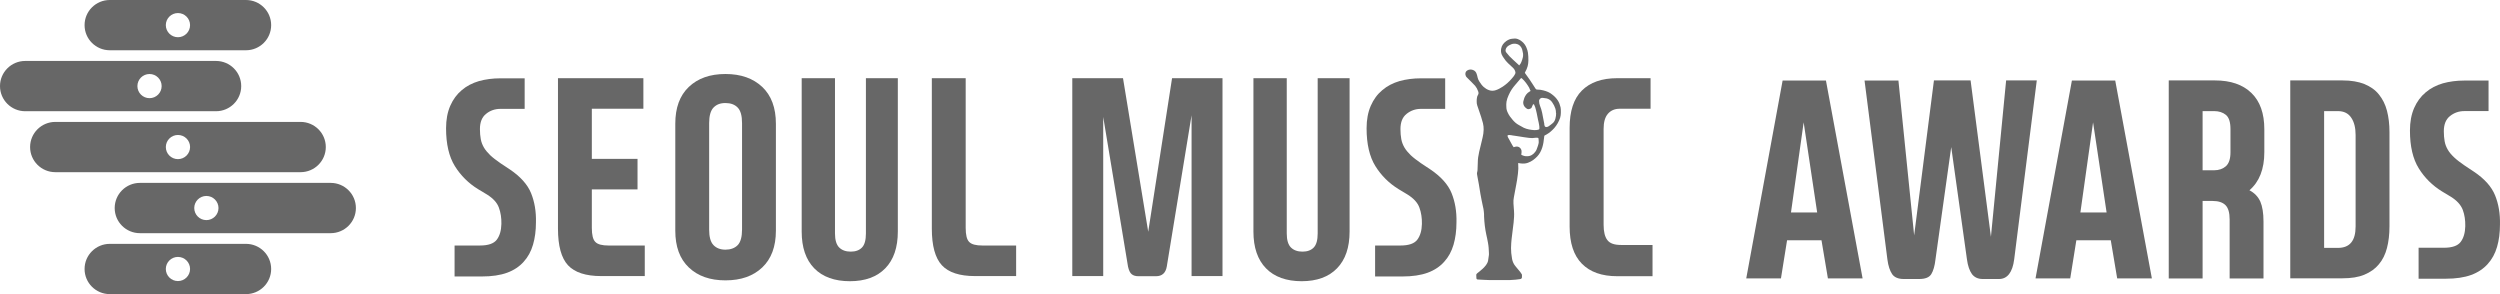 <svg width="153" height="18" viewBox="0 0 153 18" fill="none" xmlns="http://www.w3.org/2000/svg">
<path d="M6.72 3.076H15.052C15.905 3.076 16.595 2.388 16.595 1.538C16.595 0.688 15.905 0 15.052 0H6.72C5.867 0 5.176 0.688 5.176 1.538C5.176 2.388 5.867 3.076 6.72 3.076ZM10.89 0.799C11.299 0.799 11.632 1.13 11.632 1.538C11.632 1.946 11.299 2.278 10.89 2.278C10.481 2.278 10.148 1.946 10.148 1.538C10.148 1.13 10.481 0.799 10.89 0.799Z" fill="#676767"/>
<path d="M13.218 6.807C14.071 6.807 14.762 6.119 14.762 5.269C14.762 4.419 14.071 3.73 13.218 3.73H1.544C0.691 3.73 0 4.419 0 5.269C0 6.119 0.691 6.807 1.544 6.807H13.218ZM9.151 4.529C9.56 4.529 9.893 4.861 9.893 5.269C9.893 5.677 9.56 6.008 9.151 6.008C8.741 6.008 8.409 5.677 8.409 5.269C8.409 4.861 8.741 4.529 9.151 4.529Z" fill="#676767"/>
<path d="M18.395 10.537C19.248 10.537 19.939 9.849 19.939 8.999C19.939 8.149 19.248 7.461 18.395 7.461H3.386C2.533 7.461 1.842 8.149 1.842 8.999C1.842 9.849 2.533 10.537 3.386 10.537H18.395ZM10.89 8.26C11.3 8.26 11.633 8.591 11.633 8.999C11.633 9.407 11.3 9.739 10.89 9.739C10.481 9.739 10.149 9.407 10.149 8.999C10.149 8.591 10.481 8.26 10.89 8.26Z" fill="#676767"/>
<path d="M15.06 14.924H6.72C5.867 14.924 5.176 15.612 5.176 16.462C5.176 17.312 5.867 18 6.72 18H15.052C15.905 18 16.595 17.312 16.595 16.462C16.595 15.612 15.905 14.924 15.052 14.924H15.06ZM10.89 17.201C10.481 17.201 10.148 16.87 10.148 16.462C10.148 16.054 10.481 15.723 10.89 15.723C11.299 15.723 11.632 16.054 11.632 16.462C11.632 16.87 11.299 17.201 10.89 17.201Z" fill="#676767"/>
<path d="M20.237 11.193H8.562C7.709 11.193 7.019 11.882 7.019 12.732C7.019 13.582 7.709 14.27 8.562 14.27H20.237C21.09 14.27 21.781 13.582 21.781 12.732C21.781 11.882 21.09 11.193 20.237 11.193ZM12.63 13.471C12.221 13.471 11.888 13.139 11.888 12.732C11.888 12.324 12.221 11.992 12.63 11.992C13.039 11.992 13.372 12.324 13.372 12.732C13.372 13.139 13.039 13.471 12.63 13.471Z" fill="#676767"/>
<path d="M113.991 17.04H111.868L111.475 14.703H109.369L108.994 17.04H106.87L109.096 4.93H111.748L113.991 17.04ZM109.608 13.003H111.211L110.384 7.488L109.608 13.003Z" fill="#676767"/>
<path d="M116.183 4.922L117.146 14.406L118.357 4.922H120.6L121.845 14.491L122.775 4.922H124.651L123.269 15.868C123.167 16.667 122.852 17.075 122.34 17.075H121.342C121.052 17.075 120.839 16.973 120.685 16.777C120.54 16.573 120.43 16.276 120.378 15.877L119.415 9.001L118.451 15.877C118.408 16.276 118.315 16.582 118.195 16.777C118.067 16.981 117.82 17.075 117.453 17.075H116.507C116.174 17.075 115.935 16.973 115.799 16.777C115.662 16.573 115.56 16.276 115.509 15.877L114.11 4.93H116.2L116.183 4.922Z" fill="#676767"/>
<path d="M131.695 17.04H129.572L129.179 14.703H127.073L126.698 17.04H124.574L126.8 4.93H129.452L131.695 17.04ZM127.32 13.003H128.924L128.096 7.488L127.32 13.003Z" fill="#676767"/>
<path d="M136.454 13.429C136.454 13.012 136.369 12.724 136.198 12.554C136.027 12.384 135.763 12.299 135.422 12.299H134.799V17.041H132.727V4.922H135.558C136.513 4.922 137.255 5.177 137.784 5.687C138.313 6.197 138.577 6.936 138.577 7.913V9.307C138.577 10.352 138.27 11.126 137.665 11.644C137.972 11.806 138.194 12.035 138.33 12.333C138.458 12.63 138.526 13.038 138.526 13.556V17.041H136.454V13.429ZM134.799 10.421H135.507C135.797 10.421 136.036 10.335 136.224 10.174C136.411 10.004 136.505 9.724 136.505 9.324V7.896C136.505 7.471 136.411 7.183 136.224 7.03C136.036 6.877 135.797 6.8 135.507 6.8H134.799V10.429V10.421Z" fill="#676767"/>
<path d="M140.164 17.041V4.922H143.37C143.89 4.922 144.334 4.998 144.7 5.143C145.067 5.296 145.366 5.5 145.587 5.78C145.809 6.052 145.98 6.384 146.082 6.775C146.184 7.165 146.236 7.599 146.236 8.083V13.854C146.236 14.347 146.184 14.789 146.082 15.18C145.98 15.571 145.818 15.902 145.587 16.174C145.366 16.446 145.067 16.658 144.7 16.811C144.334 16.964 143.89 17.032 143.37 17.032H140.164V17.041ZM143.08 15.171C143.805 15.171 144.163 14.738 144.163 13.862V8.262C144.163 7.828 144.078 7.471 143.899 7.208C143.72 6.936 143.447 6.8 143.08 6.8H142.236V15.171H143.08Z" fill="#676767"/>
<path d="M148.018 15.162H149.57C150.073 15.162 150.414 15.043 150.593 14.805C150.773 14.567 150.866 14.244 150.875 13.845C150.883 13.479 150.832 13.139 150.721 12.842C150.602 12.536 150.363 12.273 149.996 12.043L149.459 11.72C148.862 11.355 148.385 10.879 148.027 10.301C147.668 9.723 147.489 8.95 147.489 7.989C147.489 7.462 147.575 7.003 147.745 6.612C147.916 6.221 148.154 5.899 148.453 5.652C148.751 5.397 149.101 5.219 149.502 5.1C149.903 4.989 150.338 4.93 150.815 4.93H152.299V6.799H150.815C150.483 6.799 150.193 6.901 149.937 7.105C149.681 7.309 149.562 7.624 149.562 8.032C149.562 8.261 149.579 8.465 149.613 8.652C149.647 8.839 149.715 9.009 149.809 9.17C149.903 9.332 150.039 9.485 150.201 9.638C150.363 9.791 150.568 9.944 150.824 10.122L151.412 10.513C152.06 10.947 152.487 11.431 152.7 11.958C152.913 12.485 153.015 13.08 152.998 13.743C152.998 14.244 152.939 14.703 152.819 15.111C152.7 15.519 152.512 15.867 152.248 16.156C151.992 16.445 151.651 16.675 151.233 16.828C150.815 16.981 150.295 17.057 149.689 17.057H148.018V15.171V15.162Z" fill="#676767"/>
<path d="M27.828 15.025H29.38C29.883 15.025 30.224 14.906 30.404 14.668C30.583 14.43 30.676 14.107 30.685 13.708C30.694 13.342 30.642 13.003 30.531 12.705C30.421 12.399 30.173 12.136 29.807 11.906L29.269 11.583C28.672 11.218 28.195 10.742 27.837 10.164C27.478 9.586 27.299 8.813 27.299 7.852C27.299 7.326 27.385 6.867 27.555 6.476C27.726 6.085 27.965 5.762 28.263 5.515C28.561 5.26 28.911 5.082 29.312 4.963C29.713 4.852 30.148 4.793 30.625 4.793H32.109V6.663H30.625C30.293 6.663 29.994 6.765 29.747 6.969C29.491 7.173 29.372 7.487 29.372 7.895C29.372 8.124 29.389 8.328 29.423 8.515C29.457 8.702 29.525 8.872 29.619 9.034C29.713 9.195 29.849 9.348 30.003 9.501C30.165 9.654 30.369 9.807 30.625 9.986L31.214 10.377C31.853 10.81 32.288 11.294 32.501 11.821C32.715 12.348 32.817 12.943 32.8 13.606C32.8 14.107 32.74 14.566 32.621 14.974C32.501 15.382 32.314 15.731 32.049 16.02C31.794 16.308 31.453 16.538 31.035 16.691C30.617 16.844 30.096 16.92 29.491 16.92H27.82V15.034L27.828 15.025Z" fill="#676767"/>
<path d="M36.22 6.663V9.723H39.017V11.592H36.22V13.947C36.22 14.372 36.288 14.661 36.433 14.805C36.578 14.958 36.851 15.026 37.252 15.026H39.46V16.896H36.791C35.853 16.896 35.171 16.675 34.761 16.233C34.352 15.791 34.148 15.043 34.148 13.989V4.785H39.375V6.655H36.22V6.663Z" fill="#676767"/>
<path d="M41.328 7.572C41.328 6.594 41.601 5.847 42.155 5.32C42.71 4.793 43.452 4.529 44.398 4.529C45.345 4.529 46.087 4.793 46.65 5.32C47.204 5.847 47.485 6.594 47.485 7.572V14.116C47.485 15.093 47.204 15.841 46.65 16.368C46.095 16.895 45.345 17.158 44.398 17.158C43.452 17.158 42.71 16.895 42.155 16.368C41.601 15.841 41.328 15.093 41.328 14.116V7.572ZM43.4 14.048C43.4 14.498 43.486 14.813 43.665 15C43.844 15.187 44.091 15.28 44.398 15.28C44.705 15.28 44.97 15.187 45.149 15C45.328 14.813 45.413 14.49 45.413 14.048V7.538C45.413 7.087 45.328 6.773 45.149 6.586C44.97 6.399 44.722 6.306 44.398 6.306C44.074 6.306 43.844 6.399 43.665 6.586C43.486 6.773 43.4 7.096 43.4 7.538V14.048Z" fill="#676767"/>
<path d="M54.947 4.785V14.168C54.947 15.145 54.691 15.893 54.18 16.42C53.668 16.947 52.943 17.21 52.014 17.21C51.084 17.21 50.342 16.947 49.831 16.42C49.319 15.893 49.063 15.145 49.063 14.168V4.785H51.101V14.287C51.101 14.686 51.187 14.975 51.357 15.145C51.528 15.315 51.766 15.4 52.065 15.4C52.363 15.4 52.594 15.315 52.756 15.145C52.918 14.975 52.994 14.686 52.994 14.287V4.785H54.939H54.947Z" fill="#676767"/>
<path d="M59.1 13.947C59.1 14.372 59.168 14.661 59.313 14.805C59.458 14.958 59.731 15.026 60.132 15.026H62.187V16.896H59.672C58.725 16.896 58.051 16.675 57.642 16.233C57.233 15.791 57.028 15.043 57.028 13.989V4.785H59.1V13.947Z" fill="#676767"/>
<path fill-rule="evenodd" clip-rule="evenodd" d="M92.914 9.961C92.914 9.961 92.914 9.995 92.914 10.02C92.931 10.224 92.923 10.428 92.897 10.632C92.88 10.759 92.863 10.878 92.846 11.006C92.829 11.099 92.812 11.193 92.795 11.295C92.743 11.55 92.701 11.813 92.65 12.068C92.624 12.196 92.616 12.323 92.624 12.451C92.641 12.604 92.65 12.765 92.658 12.927C92.675 13.156 92.658 13.386 92.633 13.623C92.599 13.878 92.573 14.133 92.539 14.388C92.522 14.55 92.496 14.711 92.488 14.873C92.471 15.077 92.471 15.281 92.488 15.485C92.505 15.604 92.522 15.731 92.539 15.85C92.573 16.02 92.641 16.173 92.76 16.309C92.854 16.419 92.948 16.538 93.042 16.649C93.076 16.692 93.102 16.734 93.127 16.776C93.144 16.802 93.153 16.836 93.144 16.87C93.144 16.895 93.144 16.929 93.144 16.955C93.144 17.031 93.102 17.074 93.025 17.082C92.94 17.099 92.854 17.108 92.76 17.116C92.633 17.125 92.505 17.133 92.377 17.142C92.155 17.142 91.942 17.142 91.72 17.142C91.55 17.142 91.371 17.142 91.2 17.142C90.961 17.142 90.722 17.116 90.484 17.108C90.466 17.108 90.449 17.108 90.441 17.108C90.39 17.099 90.356 17.074 90.356 17.023C90.356 16.955 90.347 16.895 90.347 16.827C90.347 16.776 90.381 16.751 90.415 16.717C90.449 16.683 90.492 16.657 90.535 16.623C90.688 16.505 90.825 16.377 90.944 16.224C91.004 16.139 91.055 16.046 91.072 15.944C91.089 15.825 91.106 15.714 91.123 15.595C91.123 15.561 91.123 15.527 91.123 15.493C91.115 15.281 91.106 15.068 91.064 14.856C91.029 14.686 91.004 14.524 90.961 14.354C90.884 13.997 90.842 13.632 90.825 13.258C90.825 13.148 90.825 13.037 90.808 12.927C90.799 12.833 90.782 12.74 90.757 12.646C90.705 12.391 90.646 12.136 90.603 11.873C90.569 11.686 90.543 11.49 90.509 11.295C90.484 11.142 90.449 10.989 90.424 10.836C90.415 10.785 90.407 10.734 90.398 10.683C90.381 10.615 90.398 10.547 90.415 10.479C90.415 10.462 90.424 10.437 90.424 10.419C90.424 10.267 90.432 10.114 90.441 9.952C90.441 9.731 90.475 9.51 90.526 9.289C90.577 9.085 90.62 8.89 90.671 8.686C90.697 8.592 90.722 8.49 90.739 8.397C90.773 8.244 90.799 8.091 90.799 7.929C90.799 7.802 90.791 7.666 90.757 7.538C90.722 7.411 90.688 7.284 90.646 7.156C90.569 6.918 90.492 6.689 90.407 6.451C90.381 6.374 90.373 6.298 90.373 6.213C90.373 6.136 90.373 6.06 90.39 5.983C90.398 5.924 90.415 5.864 90.449 5.813C90.501 5.737 90.492 5.66 90.458 5.575C90.415 5.456 90.356 5.346 90.279 5.252C90.202 5.167 90.117 5.091 90.04 5.006C89.946 4.912 89.861 4.827 89.767 4.734C89.716 4.683 89.691 4.623 89.682 4.555C89.673 4.454 89.707 4.36 89.801 4.309C89.912 4.241 90.04 4.241 90.151 4.284C90.262 4.326 90.339 4.411 90.373 4.53C90.398 4.598 90.415 4.674 90.432 4.751C90.449 4.827 90.484 4.904 90.526 4.972C90.603 5.099 90.688 5.218 90.799 5.32C90.893 5.405 91.004 5.473 91.123 5.516C91.26 5.567 91.405 5.567 91.55 5.516C91.703 5.465 91.831 5.388 91.967 5.303C92.172 5.167 92.351 5.006 92.513 4.819C92.599 4.725 92.675 4.632 92.726 4.521C92.743 4.487 92.752 4.454 92.743 4.42C92.726 4.326 92.684 4.241 92.616 4.173C92.505 4.071 92.402 3.961 92.291 3.867C92.189 3.774 92.104 3.663 92.027 3.544C91.976 3.476 91.933 3.4 91.899 3.323C91.857 3.204 91.848 3.085 91.874 2.966C91.908 2.779 92.019 2.635 92.181 2.516C92.291 2.439 92.411 2.38 92.547 2.371C92.658 2.354 92.769 2.346 92.88 2.388C92.982 2.422 93.067 2.473 93.144 2.541C93.272 2.643 93.366 2.779 93.426 2.932C93.468 3.026 93.494 3.128 93.511 3.23C93.528 3.391 93.545 3.544 93.537 3.706C93.537 3.825 93.519 3.935 93.494 4.046C93.46 4.173 93.409 4.292 93.34 4.411C93.315 4.454 93.315 4.454 93.34 4.487C93.528 4.742 93.707 4.997 93.869 5.261C93.903 5.312 93.937 5.371 93.972 5.422C93.997 5.465 94.023 5.482 94.074 5.482C94.202 5.482 94.338 5.499 94.458 5.533C94.654 5.584 94.833 5.652 94.986 5.779C95.123 5.881 95.242 6 95.336 6.145C95.421 6.272 95.472 6.417 95.507 6.57C95.524 6.655 95.524 6.74 95.524 6.825C95.524 6.85 95.524 6.884 95.524 6.91C95.524 7.012 95.507 7.105 95.481 7.207C95.404 7.436 95.285 7.649 95.123 7.836C94.986 7.989 94.833 8.125 94.654 8.227C94.62 8.252 94.585 8.269 94.543 8.286C94.517 8.295 94.509 8.312 94.509 8.337C94.492 8.465 94.475 8.601 94.458 8.728C94.424 8.932 94.364 9.136 94.261 9.323C94.159 9.51 94.014 9.655 93.844 9.782C93.741 9.859 93.63 9.918 93.511 9.961C93.375 10.012 93.23 10.02 93.085 10.003C93.033 10.003 92.991 9.986 92.94 9.978C92.94 9.978 92.923 9.978 92.914 9.978V9.961ZM93.682 5.584C93.682 5.584 93.647 5.524 93.639 5.499C93.622 5.456 93.605 5.414 93.588 5.371C93.468 5.167 93.332 4.972 93.153 4.81C93.102 4.768 93.102 4.768 93.059 4.81C92.948 4.938 92.837 5.074 92.726 5.201C92.658 5.286 92.581 5.371 92.522 5.465C92.445 5.575 92.385 5.703 92.326 5.83C92.266 5.958 92.223 6.085 92.198 6.221C92.181 6.332 92.181 6.442 92.189 6.553C92.189 6.672 92.223 6.791 92.274 6.893C92.351 7.063 92.462 7.207 92.581 7.343C92.684 7.462 92.803 7.572 92.948 7.649C93.05 7.708 93.153 7.768 93.255 7.819C93.451 7.912 93.673 7.946 93.886 7.963C93.972 7.963 94.057 7.963 94.142 7.938C94.193 7.921 94.21 7.912 94.21 7.853C94.21 7.785 94.21 7.708 94.193 7.64C94.176 7.53 94.151 7.428 94.125 7.318C94.074 7.063 94.031 6.808 93.954 6.561C93.937 6.51 93.912 6.459 93.886 6.4C93.878 6.374 93.869 6.374 93.844 6.383C93.818 6.391 93.809 6.408 93.801 6.434C93.775 6.485 93.758 6.536 93.733 6.587C93.733 6.604 93.707 6.621 93.69 6.629C93.673 6.646 93.647 6.655 93.622 6.663C93.554 6.689 93.494 6.689 93.434 6.646C93.298 6.561 93.187 6.391 93.23 6.196C93.247 6.128 93.264 6.06 93.289 5.992C93.358 5.83 93.451 5.694 93.605 5.609C93.63 5.592 93.656 5.575 93.682 5.558V5.584ZM92.633 9.009C92.684 8.992 92.718 8.983 92.76 8.975C92.965 8.932 93.127 9.102 93.119 9.272C93.119 9.332 93.119 9.383 93.102 9.442C93.102 9.459 93.102 9.476 93.127 9.485C93.23 9.536 93.349 9.57 93.46 9.561C93.682 9.561 93.844 9.451 93.972 9.272C94.031 9.196 94.057 9.102 94.091 9.009C94.117 8.941 94.142 8.864 94.159 8.788C94.185 8.694 94.159 8.592 94.159 8.499C94.159 8.499 94.159 8.49 94.159 8.482C94.151 8.448 94.134 8.431 94.091 8.431C94.048 8.431 94.014 8.431 93.972 8.431C93.844 8.456 93.707 8.456 93.579 8.439C93.366 8.414 93.161 8.38 92.948 8.346C92.854 8.329 92.76 8.32 92.667 8.303C92.616 8.303 92.564 8.286 92.513 8.278C92.462 8.278 92.419 8.261 92.368 8.261C92.343 8.261 92.317 8.261 92.291 8.278C92.257 8.286 92.249 8.312 92.266 8.346C92.283 8.388 92.3 8.439 92.326 8.473C92.402 8.618 92.479 8.754 92.556 8.89C92.573 8.924 92.599 8.958 92.624 8.992L92.633 9.009ZM95.225 6.91C95.225 6.825 95.217 6.731 95.191 6.655C95.148 6.519 95.08 6.383 94.995 6.264C94.961 6.221 94.935 6.179 94.892 6.145C94.799 6.068 94.688 6.017 94.56 6.009C94.517 6.009 94.483 6 94.441 5.992C94.321 5.966 94.219 6.034 94.193 6.145C94.193 6.162 94.193 6.179 94.193 6.187C94.193 6.281 94.21 6.374 94.244 6.459C94.304 6.604 94.347 6.757 94.381 6.91C94.398 7.003 94.415 7.088 94.432 7.182C94.458 7.309 94.483 7.436 94.509 7.572C94.509 7.606 94.509 7.649 94.526 7.683C94.534 7.742 94.577 7.776 94.645 7.776C94.696 7.776 94.739 7.751 94.782 7.725C94.876 7.666 94.961 7.589 95.046 7.521C95.123 7.445 95.165 7.36 95.191 7.258C95.225 7.148 95.234 7.029 95.234 6.918L95.225 6.91ZM92.974 4.003C92.974 4.003 93.016 3.944 93.042 3.918C93.102 3.833 93.127 3.74 93.161 3.646C93.187 3.553 93.221 3.459 93.213 3.357C93.213 3.306 93.213 3.255 93.195 3.204C93.178 3.094 93.153 2.983 93.093 2.89C93.016 2.762 92.897 2.694 92.752 2.677C92.65 2.669 92.547 2.677 92.454 2.728C92.334 2.779 92.232 2.839 92.172 2.958C92.138 3.034 92.121 3.119 92.172 3.196C92.3 3.366 92.445 3.519 92.607 3.663C92.709 3.757 92.812 3.85 92.914 3.944C92.931 3.961 92.957 3.986 92.982 4.012L92.974 4.003Z" fill="#676767"/>
<path d="M70.263 14.236L71.73 4.785H74.817V16.896H72.924V7.054L71.406 16.318C71.337 16.709 71.116 16.904 70.749 16.904H69.666C69.495 16.904 69.359 16.862 69.265 16.785C69.163 16.709 69.086 16.547 69.035 16.318L67.517 7.156V16.896H65.624V4.785H68.728L70.28 14.236H70.263Z" fill="#676767"/>
<path d="M82.595 4.785V14.168C82.595 15.145 82.339 15.893 81.827 16.42C81.316 16.947 80.591 17.21 79.661 17.21C78.732 17.21 77.99 16.947 77.478 16.42C76.966 15.893 76.71 15.145 76.71 14.168V4.785H78.749V14.287C78.749 14.686 78.834 14.975 79.004 15.145C79.175 15.315 79.414 15.4 79.712 15.4C80.011 15.4 80.241 15.315 80.403 15.145C80.565 14.975 80.642 14.686 80.642 14.287V4.785H82.595Z" fill="#676767"/>
<path d="M84.164 15.025H85.716C86.219 15.025 86.56 14.906 86.74 14.668C86.918 14.43 87.012 14.107 87.021 13.708C87.029 13.342 86.978 13.003 86.867 12.705C86.757 12.399 86.509 12.136 86.142 11.906L85.605 11.583C85.008 11.218 84.531 10.742 84.172 10.164C83.814 9.586 83.635 8.813 83.635 7.852C83.635 7.326 83.721 6.867 83.891 6.476C84.062 6.085 84.3 5.762 84.599 5.515C84.897 5.26 85.247 5.082 85.648 4.963C86.049 4.852 86.484 4.793 86.961 4.793H88.445V6.663H86.961C86.629 6.663 86.339 6.765 86.083 6.969C85.827 7.173 85.708 7.487 85.708 7.895C85.708 8.124 85.725 8.328 85.759 8.515C85.793 8.702 85.861 8.872 85.955 9.034C86.049 9.195 86.185 9.348 86.339 9.501C86.501 9.654 86.705 9.807 86.961 9.986L87.55 10.377C88.189 10.81 88.624 11.294 88.837 11.821C89.05 12.348 89.153 12.943 89.136 13.606C89.136 14.107 89.076 14.566 88.957 14.974C88.837 15.382 88.65 15.731 88.385 16.02C88.129 16.309 87.788 16.538 87.371 16.691C86.953 16.844 86.432 16.92 85.827 16.92H84.156V15.034L84.164 15.025Z" fill="#676767"/>
<path d="M101.135 16.904H98.977C98.031 16.904 97.314 16.649 96.811 16.139C96.308 15.629 96.061 14.873 96.061 13.862V7.828C96.061 6.808 96.308 6.043 96.811 5.542C97.314 5.04 98.031 4.785 98.977 4.785H101.015V6.655H99.122C98.824 6.655 98.585 6.757 98.406 6.961C98.227 7.165 98.141 7.479 98.141 7.887V13.76C98.141 14.185 98.218 14.499 98.372 14.694C98.525 14.899 98.807 14.992 99.207 14.992H101.135V16.879V16.904Z" fill="#676767"/>
</svg>
